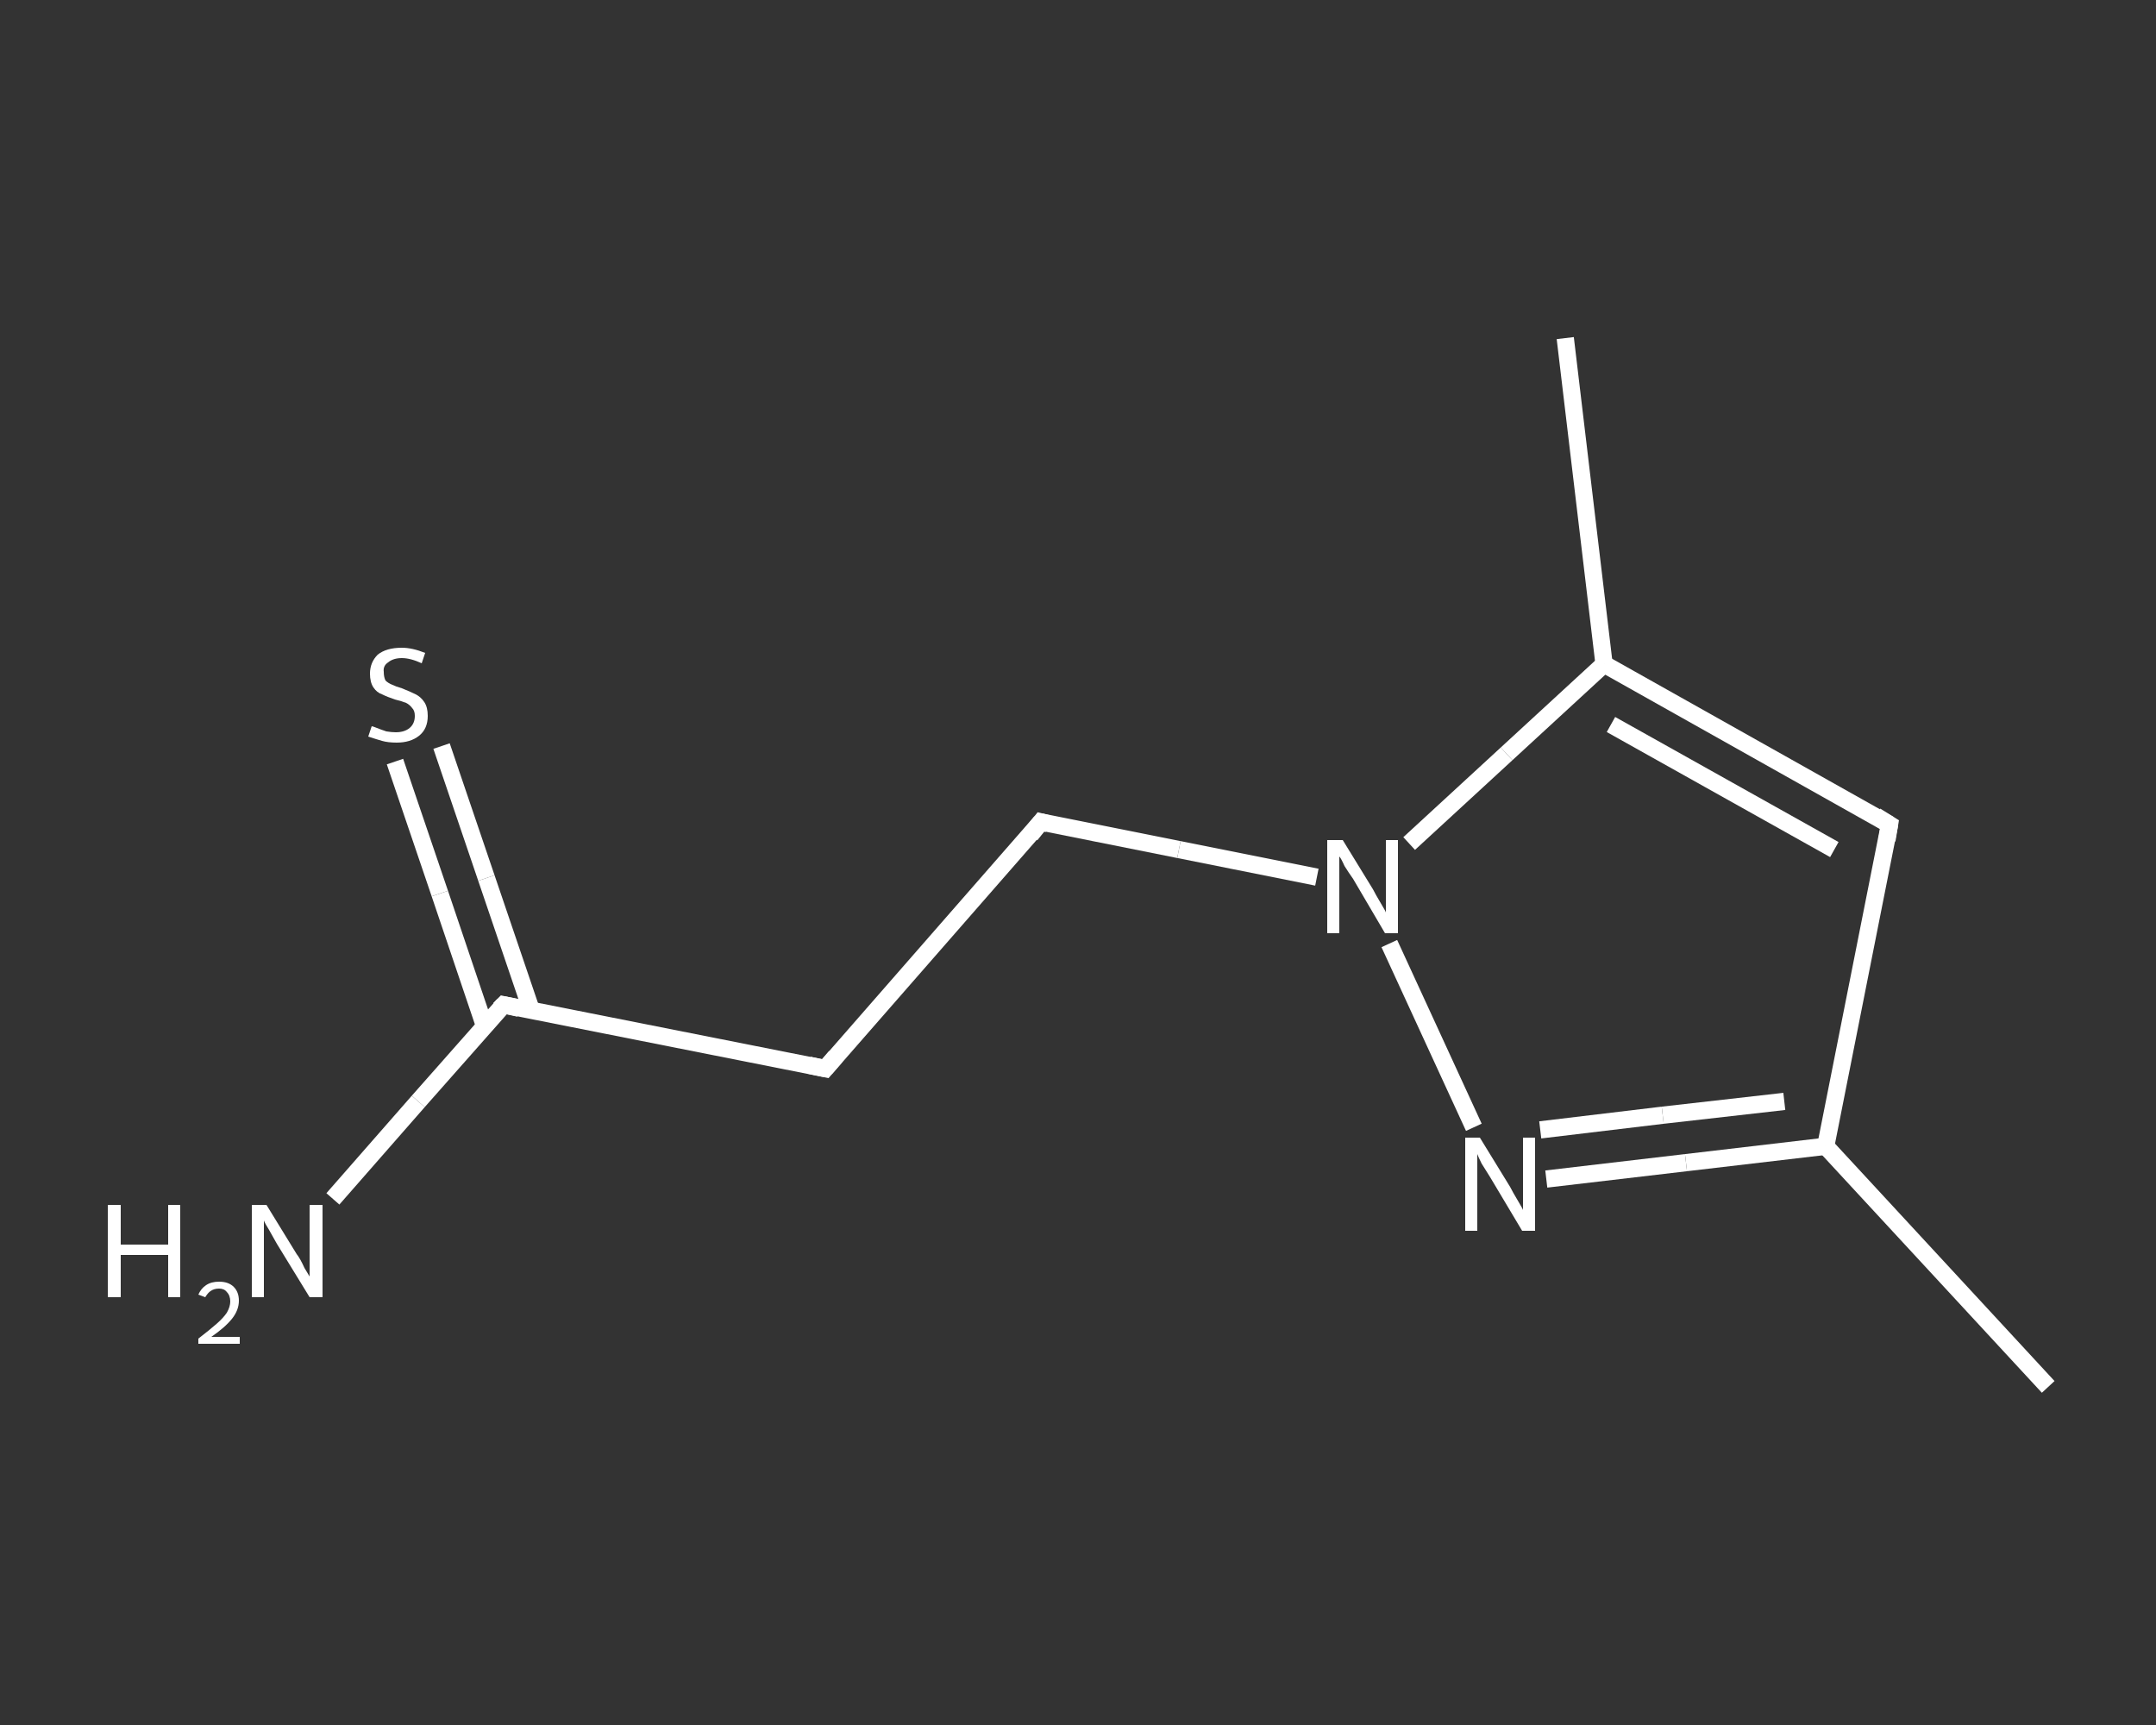 <?xml version='1.0' encoding='iso-8859-1'?>
<svg version='1.1' baseProfile='full'
              xmlns='http://www.w3.org/2000/svg'
                      xmlns:rdkit='http://www.rdkit.org/xml'
                      xmlns:xlink='http://www.w3.org/1999/xlink'
                  xml:space='preserve'
width='250px' height='200px' viewBox='0 0 250 200'>
<rect x="0" y="0" width="250" height="200" fill="#333333" stroke="none"/>
<!-- END OF HEADER -->
<rect style='opacity:1.0;fill:transparent;stroke:none' width='250.0' height='200.0' x='0.0' y='0.0'> </rect>
<path class='bond-0 atom-0 atom-1' d='M 237.5,160.8 L 211.7,132.9' style='fill:none;fill-rule:evenodd;stroke:#FFFFFF;stroke-width:2.0px;stroke-linecap:butt;stroke-linejoin:miter;stroke-opacity:1' />
<path class='bond-1 atom-1 atom-2' d='M 211.7,132.9 L 219.1,95.6' style='fill:none;fill-rule:evenodd;stroke:#FFFFFF;stroke-width:2.0px;stroke-linecap:butt;stroke-linejoin:miter;stroke-opacity:1' />
<path class='bond-2 atom-2 atom-3' d='M 219.1,95.6 L 186.0,77.0' style='fill:none;fill-rule:evenodd;stroke:#FFFFFF;stroke-width:2.0px;stroke-linecap:butt;stroke-linejoin:miter;stroke-opacity:1' />
<path class='bond-2 atom-2 atom-3' d='M 212.7,98.5 L 186.8,84.0' style='fill:none;fill-rule:evenodd;stroke:#FFFFFF;stroke-width:2.0px;stroke-linecap:butt;stroke-linejoin:miter;stroke-opacity:1' />
<path class='bond-3 atom-3 atom-4' d='M 186.0,77.0 L 181.5,39.2' style='fill:none;fill-rule:evenodd;stroke:#FFFFFF;stroke-width:2.0px;stroke-linecap:butt;stroke-linejoin:miter;stroke-opacity:1' />
<path class='bond-4 atom-3 atom-5' d='M 186.0,77.0 L 174.7,87.4' style='fill:none;fill-rule:evenodd;stroke:#FFFFFF;stroke-width:2.0px;stroke-linecap:butt;stroke-linejoin:miter;stroke-opacity:1' />
<path class='bond-4 atom-3 atom-5' d='M 174.7,87.4 L 163.4,97.8' style='fill:none;fill-rule:evenodd;stroke:#FFFFFF;stroke-width:2.0px;stroke-linecap:butt;stroke-linejoin:miter;stroke-opacity:1' />
<path class='bond-5 atom-5 atom-6' d='M 152.7,101.7 L 136.7,98.5' style='fill:none;fill-rule:evenodd;stroke:#FFFFFF;stroke-width:2.0px;stroke-linecap:butt;stroke-linejoin:miter;stroke-opacity:1' />
<path class='bond-5 atom-5 atom-6' d='M 136.7,98.5 L 120.7,95.3' style='fill:none;fill-rule:evenodd;stroke:#FFFFFF;stroke-width:2.0px;stroke-linecap:butt;stroke-linejoin:miter;stroke-opacity:1' />
<path class='bond-6 atom-6 atom-7' d='M 120.7,95.3 L 95.7,123.9' style='fill:none;fill-rule:evenodd;stroke:#FFFFFF;stroke-width:2.0px;stroke-linecap:butt;stroke-linejoin:miter;stroke-opacity:1' />
<path class='bond-7 atom-7 atom-8' d='M 95.7,123.9 L 58.4,116.5' style='fill:none;fill-rule:evenodd;stroke:#FFFFFF;stroke-width:2.0px;stroke-linecap:butt;stroke-linejoin:miter;stroke-opacity:1' />
<path class='bond-8 atom-8 atom-9' d='M 58.4,116.5 L 48.5,127.7' style='fill:none;fill-rule:evenodd;stroke:#FFFFFF;stroke-width:2.0px;stroke-linecap:butt;stroke-linejoin:miter;stroke-opacity:1' />
<path class='bond-8 atom-8 atom-9' d='M 48.5,127.7 L 38.6,139.0' style='fill:none;fill-rule:evenodd;stroke:#FFFFFF;stroke-width:2.0px;stroke-linecap:butt;stroke-linejoin:miter;stroke-opacity:1' />
<path class='bond-9 atom-8 atom-10' d='M 61.6,117.1 L 56.4,101.8' style='fill:none;fill-rule:evenodd;stroke:#FFFFFF;stroke-width:2.0px;stroke-linecap:butt;stroke-linejoin:miter;stroke-opacity:1' />
<path class='bond-9 atom-8 atom-10' d='M 56.4,101.8 L 51.2,86.5' style='fill:none;fill-rule:evenodd;stroke:#FFFFFF;stroke-width:2.0px;stroke-linecap:butt;stroke-linejoin:miter;stroke-opacity:1' />
<path class='bond-9 atom-8 atom-10' d='M 56.2,119.0 L 51.0,103.6' style='fill:none;fill-rule:evenodd;stroke:#FFFFFF;stroke-width:2.0px;stroke-linecap:butt;stroke-linejoin:miter;stroke-opacity:1' />
<path class='bond-9 atom-8 atom-10' d='M 51.0,103.6 L 45.8,88.3' style='fill:none;fill-rule:evenodd;stroke:#FFFFFF;stroke-width:2.0px;stroke-linecap:butt;stroke-linejoin:miter;stroke-opacity:1' />
<path class='bond-10 atom-5 atom-11' d='M 161.1,109.4 L 170.9,130.7' style='fill:none;fill-rule:evenodd;stroke:#FFFFFF;stroke-width:2.0px;stroke-linecap:butt;stroke-linejoin:miter;stroke-opacity:1' />
<path class='bond-11 atom-11 atom-1' d='M 179.3,136.7 L 195.5,134.8' style='fill:none;fill-rule:evenodd;stroke:#FFFFFF;stroke-width:2.0px;stroke-linecap:butt;stroke-linejoin:miter;stroke-opacity:1' />
<path class='bond-11 atom-11 atom-1' d='M 195.5,134.8 L 211.7,132.9' style='fill:none;fill-rule:evenodd;stroke:#FFFFFF;stroke-width:2.0px;stroke-linecap:butt;stroke-linejoin:miter;stroke-opacity:1' />
<path class='bond-11 atom-11 atom-1' d='M 178.6,131.0 L 192.8,129.3' style='fill:none;fill-rule:evenodd;stroke:#FFFFFF;stroke-width:2.0px;stroke-linecap:butt;stroke-linejoin:miter;stroke-opacity:1' />
<path class='bond-11 atom-11 atom-1' d='M 192.8,129.3 L 206.9,127.7' style='fill:none;fill-rule:evenodd;stroke:#FFFFFF;stroke-width:2.0px;stroke-linecap:butt;stroke-linejoin:miter;stroke-opacity:1' />
<path d='M 218.8,97.4 L 219.1,95.6 L 217.5,94.6' style='fill:none;stroke:#FFFFFF;stroke-width:2.0px;stroke-linecap:butt;stroke-linejoin:miter;stroke-opacity:1;' />
<path d='M 121.5,95.5 L 120.7,95.3 L 119.5,96.8' style='fill:none;stroke:#FFFFFF;stroke-width:2.0px;stroke-linecap:butt;stroke-linejoin:miter;stroke-opacity:1;' />
<path d='M 96.9,122.5 L 95.7,123.9 L 93.8,123.5' style='fill:none;stroke:#FFFFFF;stroke-width:2.0px;stroke-linecap:butt;stroke-linejoin:miter;stroke-opacity:1;' />
<path d='M 60.2,116.9 L 58.4,116.5 L 57.9,117.0' style='fill:none;stroke:#FFFFFF;stroke-width:2.0px;stroke-linecap:butt;stroke-linejoin:miter;stroke-opacity:1;' />
<path class='atom-5' d='M 155.7 97.4
L 159.2 103.1
Q 159.5 103.7, 160.1 104.7
Q 160.7 105.7, 160.7 105.8
L 160.7 97.4
L 162.1 97.4
L 162.1 108.2
L 160.6 108.2
L 156.9 101.9
Q 156.4 101.2, 155.9 100.4
Q 155.5 99.5, 155.3 99.3
L 155.3 108.2
L 153.9 108.2
L 153.9 97.4
L 155.7 97.4
' fill='#FFFFFF'/>
<path class='atom-9' d='M 12.5 139.7
L 14.0 139.7
L 14.0 144.3
L 19.5 144.3
L 19.5 139.7
L 20.9 139.7
L 20.9 150.4
L 19.5 150.4
L 19.5 145.5
L 14.0 145.5
L 14.0 150.4
L 12.5 150.4
L 12.5 139.7
' fill='#FFFFFF'/>
<path class='atom-9' d='M 23.0 150.1
Q 23.3 149.4, 23.9 149.0
Q 24.5 148.6, 25.4 148.6
Q 26.5 148.6, 27.1 149.2
Q 27.7 149.8, 27.7 150.8
Q 27.7 151.9, 26.9 152.9
Q 26.1 153.9, 24.5 155.0
L 27.8 155.0
L 27.8 155.8
L 23.0 155.8
L 23.0 155.2
Q 24.3 154.2, 25.1 153.5
Q 25.9 152.8, 26.3 152.2
Q 26.7 151.5, 26.7 150.9
Q 26.7 150.2, 26.3 149.8
Q 26.0 149.4, 25.4 149.4
Q 24.8 149.4, 24.4 149.7
Q 24.1 149.9, 23.8 150.4
L 23.0 150.1
' fill='#FFFFFF'/>
<path class='atom-9' d='M 30.9 139.7
L 34.4 145.4
Q 34.8 145.9, 35.3 147.0
Q 35.9 148.0, 35.9 148.0
L 35.9 139.7
L 37.4 139.7
L 37.4 150.4
L 35.9 150.4
L 32.1 144.2
Q 31.7 143.5, 31.2 142.6
Q 30.7 141.8, 30.6 141.5
L 30.6 150.4
L 29.2 150.4
L 29.2 139.7
L 30.9 139.7
' fill='#FFFFFF'/>
<path class='atom-10' d='M 43.1 84.2
Q 43.2 84.2, 43.7 84.4
Q 44.2 84.6, 44.8 84.8
Q 45.4 84.9, 45.9 84.9
Q 46.9 84.9, 47.5 84.4
Q 48.1 83.9, 48.1 83.0
Q 48.1 82.4, 47.8 82.1
Q 47.5 81.7, 47.1 81.5
Q 46.6 81.3, 45.8 81.1
Q 44.9 80.8, 44.3 80.5
Q 43.7 80.3, 43.3 79.7
Q 42.9 79.1, 42.9 78.1
Q 42.9 76.8, 43.8 75.9
Q 44.8 75.1, 46.6 75.1
Q 47.8 75.1, 49.3 75.7
L 48.9 76.9
Q 47.6 76.3, 46.6 76.3
Q 45.6 76.3, 45.0 76.8
Q 44.4 77.2, 44.5 77.9
Q 44.5 78.5, 44.7 78.9
Q 45.0 79.2, 45.5 79.4
Q 45.9 79.6, 46.6 79.8
Q 47.6 80.2, 48.2 80.5
Q 48.8 80.8, 49.2 81.4
Q 49.6 82.0, 49.6 83.0
Q 49.6 84.5, 48.6 85.3
Q 47.6 86.1, 46.0 86.1
Q 45.0 86.1, 44.3 85.9
Q 43.6 85.7, 42.7 85.4
L 43.1 84.2
' fill='#FFFFFF'/>
<path class='atom-11' d='M 171.6 131.9
L 175.1 137.6
Q 175.4 138.2, 176.0 139.2
Q 176.6 140.2, 176.6 140.3
L 176.6 131.9
L 178.0 131.9
L 178.0 142.7
L 176.5 142.7
L 172.8 136.5
Q 172.3 135.7, 171.8 134.9
Q 171.4 134.1, 171.3 133.8
L 171.3 142.7
L 169.9 142.7
L 169.9 131.9
L 171.6 131.9
' fill='#FFFFFF'/>
</svg>
